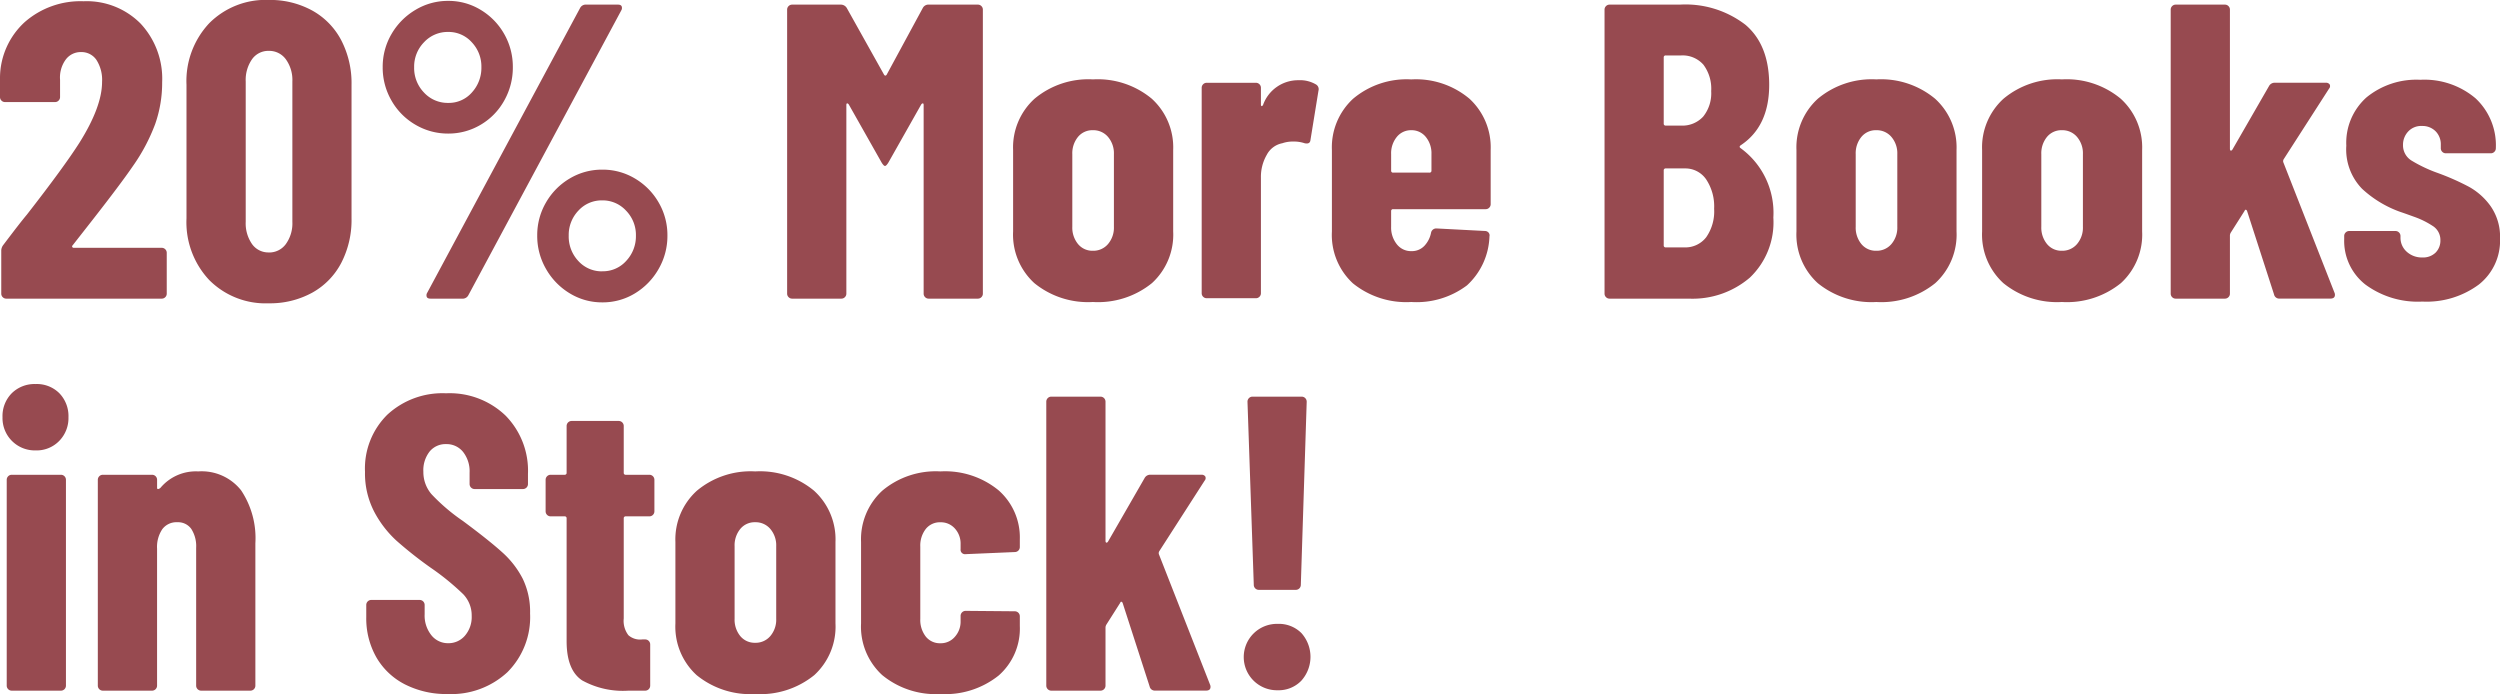 <svg xmlns="http://www.w3.org/2000/svg" width="267.84" height="74.355" viewBox="0 0 267.84 74.355">
  <path id="パス_447" data-name="パス 447" d="M8.865-5.715a.147.147,0,0,0-.045.18.181.181,0,0,0,.18.09h9.405a.521.521,0,0,1,.382.158.521.521,0,0,1,.157.383V-.54a.521.521,0,0,1-.157.383A.521.521,0,0,1,18.405,0H1.755a.521.521,0,0,1-.382-.157A.521.521,0,0,1,1.215-.54V-5.085A1.019,1.019,0,0,1,1.44-5.76Q3.24-8.145,3.96-9q3.96-5.085,5.625-7.695,2.43-3.87,2.43-6.525a3.957,3.957,0,0,0-.607-2.362,1.929,1.929,0,0,0-1.643-.833,1.987,1.987,0,0,0-1.665.833,3.251,3.251,0,0,0-.585,2.137V-21.6a.521.521,0,0,1-.158.382.521.521,0,0,1-.382.158H1.62a.521.521,0,0,1-.382-.158A.521.521,0,0,1,1.08-21.6v-2.115a8.141,8.141,0,0,1,2.655-5.918,9.061,9.061,0,0,1,6.3-2.227,8.117,8.117,0,0,1,6.1,2.385,8.655,8.655,0,0,1,2.318,6.3,13.351,13.351,0,0,1-.743,4.455A19.8,19.8,0,0,1,15.3-14.175q-1.26,1.845-4.32,5.76ZM29.88.5A8.513,8.513,0,0,1,23.49-2,9.05,9.05,0,0,1,21.06-8.6v-14.31A9.05,9.05,0,0,1,23.49-29.5,8.513,8.513,0,0,1,29.88-32a9.383,9.383,0,0,1,4.635,1.125,7.735,7.735,0,0,1,3.127,3.195,9.994,9.994,0,0,1,1.1,4.77V-8.6a9.994,9.994,0,0,1-1.1,4.77,7.735,7.735,0,0,1-3.127,3.2A9.383,9.383,0,0,1,29.88.5Zm0-5.445a2.2,2.2,0,0,0,1.823-.9,3.789,3.789,0,0,0,.7-2.385v-15.03a3.789,3.789,0,0,0-.7-2.385,2.2,2.2,0,0,0-1.823-.9,2.138,2.138,0,0,0-1.8.9,3.878,3.878,0,0,0-.675,2.385v15.03A3.878,3.878,0,0,0,28.08-5.85,2.138,2.138,0,0,0,29.88-4.95ZM49.1-17.685a6.846,6.846,0,0,1-3.51-.945,6.961,6.961,0,0,1-2.565-2.587,7.05,7.05,0,0,1-.945-3.577,6.929,6.929,0,0,1,.945-3.555,7.188,7.188,0,0,1,2.565-2.587A6.724,6.724,0,0,1,49.1-31.9a6.608,6.608,0,0,1,3.487.967A7.065,7.065,0,0,1,55.1-28.35a7.059,7.059,0,0,1,.923,3.555,7.183,7.183,0,0,1-.923,3.577,6.844,6.844,0,0,1-2.52,2.587A6.726,6.726,0,0,1,49.1-17.685ZM47.205,0q-.315,0-.4-.18a.5.5,0,0,1,.045-.45l16.38-30.51a.684.684,0,0,1,.675-.36h3.375q.315,0,.4.18a.5.5,0,0,1-.045.45L51.255-.36A.684.684,0,0,1,50.58,0ZM49.1-20.97a3.276,3.276,0,0,0,2.542-1.125,3.9,3.9,0,0,0,1.013-2.7,3.769,3.769,0,0,0-1.035-2.677,3.327,3.327,0,0,0-2.52-1.1,3.447,3.447,0,0,0-2.588,1.1A3.725,3.725,0,0,0,45.45-24.8a3.781,3.781,0,0,0,1.057,2.722A3.447,3.447,0,0,0,49.1-20.97ZM65.61.4a6.608,6.608,0,0,1-3.487-.967,7.191,7.191,0,0,1-2.542-2.61,7.05,7.05,0,0,1-.945-3.578,6.929,6.929,0,0,1,.945-3.555,7.066,7.066,0,0,1,2.542-2.565,6.726,6.726,0,0,1,3.487-.945,6.727,6.727,0,0,1,3.488.945,7.066,7.066,0,0,1,2.542,2.565,6.929,6.929,0,0,1,.945,3.555,7.05,7.05,0,0,1-.945,3.578A7.191,7.191,0,0,1,69.1-.562,6.608,6.608,0,0,1,65.61.4Zm0-3.33A3.345,3.345,0,0,0,68.175-4.05a3.849,3.849,0,0,0,1.035-2.7,3.725,3.725,0,0,0-1.058-2.677,3.4,3.4,0,0,0-2.542-1.1,3.376,3.376,0,0,0-2.565,1.1A3.769,3.769,0,0,0,62.01-6.75a3.827,3.827,0,0,0,1.035,2.723A3.376,3.376,0,0,0,65.61-2.925ZM99.945-31.14a.684.684,0,0,1,.675-.36h5.22a.521.521,0,0,1,.382.157.521.521,0,0,1,.158.382V-.54a.521.521,0,0,1-.158.383A.521.521,0,0,1,105.84,0h-5.265a.521.521,0,0,1-.382-.157.521.521,0,0,1-.158-.383v-20.2q0-.18-.09-.18t-.18.135l-3.51,6.21q-.225.36-.36.36t-.36-.36l-3.51-6.21q-.09-.135-.18-.135t-.09.18V-.54a.521.521,0,0,1-.158.383A.521.521,0,0,1,91.215,0H85.95a.521.521,0,0,1-.382-.157A.521.521,0,0,1,85.41-.54V-30.96a.521.521,0,0,1,.158-.382.521.521,0,0,1,.382-.157h5.175a.744.744,0,0,1,.675.36l4,7.155q.135.18.27,0ZM118.17.36a9.1,9.1,0,0,1-6.277-2.025A7.036,7.036,0,0,1,109.62-7.2v-8.73a7.035,7.035,0,0,1,2.3-5.49,8.993,8.993,0,0,1,6.255-2.07,9.062,9.062,0,0,1,6.3,2.07,7.035,7.035,0,0,1,2.295,5.49V-7.2a7.036,7.036,0,0,1-2.272,5.535A9.174,9.174,0,0,1,118.17.36Zm0-5.49a2.054,2.054,0,0,0,1.62-.72,2.7,2.7,0,0,0,.63-1.845V-15.48a2.7,2.7,0,0,0-.63-1.845,2.054,2.054,0,0,0-1.62-.72,1.988,1.988,0,0,0-1.6.72,2.763,2.763,0,0,0-.607,1.845V-7.7a2.763,2.763,0,0,0,.607,1.845A1.988,1.988,0,0,0,118.17-5.13ZM140.175-23.4a3.386,3.386,0,0,1,1.89.45.589.589,0,0,1,.27.675l-.855,5.265q-.045.495-.63.36a3.578,3.578,0,0,0-1.215-.18,3.425,3.425,0,0,0-1.17.18,2.389,2.389,0,0,0-1.665,1.237,4.7,4.7,0,0,0-.63,2.453V-.585a.521.521,0,0,1-.158.383.521.521,0,0,1-.383.157h-5.265a.521.521,0,0,1-.383-.157.521.521,0,0,1-.157-.383v-22a.521.521,0,0,1,.157-.383.521.521,0,0,1,.383-.157h5.265a.521.521,0,0,1,.383.157.521.521,0,0,1,.158.383v1.755q0,.18.067.2t.158-.112A3.981,3.981,0,0,1,140.175-23.4Zm20.61,13.275a.521.521,0,0,1-.158.382.521.521,0,0,1-.382.158h-9.9a.2.2,0,0,0-.225.225V-7.7a2.852,2.852,0,0,0,.607,1.868,1.918,1.918,0,0,0,1.552.742,1.848,1.848,0,0,0,1.4-.562,2.841,2.841,0,0,0,.72-1.418.565.565,0,0,1,.585-.45l5.175.27a.521.521,0,0,1,.383.157.462.462,0,0,1,.113.428,7.433,7.433,0,0,1-2.408,5.242A8.954,8.954,0,0,1,152.28.36a9.083,9.083,0,0,1-6.255-2,7.055,7.055,0,0,1-2.25-5.557v-8.73a7.068,7.068,0,0,1,2.272-5.49,8.908,8.908,0,0,1,6.232-2.07,8.908,8.908,0,0,1,6.233,2.07,7.068,7.068,0,0,1,2.272,5.49Zm-8.505-7.92a1.941,1.941,0,0,0-1.552.72,2.763,2.763,0,0,0-.607,1.845v1.755a.2.2,0,0,0,.225.225h3.87a.2.2,0,0,0,.225-.225V-15.48a2.763,2.763,0,0,0-.607-1.845A1.941,1.941,0,0,0,152.28-18.045Zm38.79,9.36a8.177,8.177,0,0,1-2.52,6.435A9.428,9.428,0,0,1,182.025,0h-8.5a.521.521,0,0,1-.383-.157.521.521,0,0,1-.158-.383V-30.96a.521.521,0,0,1,.158-.382.521.521,0,0,1,.383-.157h7.515a10.542,10.542,0,0,1,7.042,2.16q2.542,2.16,2.542,6.435,0,4.455-3.06,6.48-.18.135-.045.27A8.564,8.564,0,0,1,191.07-8.685Zm-11.52-17.37a.2.2,0,0,0-.225.225v7.065a.2.2,0,0,0,.225.225h1.62a3.016,3.016,0,0,0,2.385-.967,3.976,3.976,0,0,0,.855-2.722,4.29,4.29,0,0,0-.833-2.835,2.969,2.969,0,0,0-2.408-.99ZM181.53-5.49a2.823,2.823,0,0,0,2.34-1.08,4.825,4.825,0,0,0,.855-3.06,5.229,5.229,0,0,0-.855-3.15,2.7,2.7,0,0,0-2.295-1.17H179.55a.2.2,0,0,0-.225.225v8.01a.2.2,0,0,0,.225.225ZM202.1.36a9.1,9.1,0,0,1-6.278-2.025A7.036,7.036,0,0,1,193.545-7.2v-8.73a7.035,7.035,0,0,1,2.295-5.49,8.993,8.993,0,0,1,6.255-2.07,9.062,9.062,0,0,1,6.3,2.07,7.035,7.035,0,0,1,2.3,5.49V-7.2a7.036,7.036,0,0,1-2.273,5.535A9.174,9.174,0,0,1,202.1.36Zm0-5.49a2.054,2.054,0,0,0,1.62-.72,2.7,2.7,0,0,0,.63-1.845V-15.48a2.7,2.7,0,0,0-.63-1.845,2.054,2.054,0,0,0-1.62-.72,1.988,1.988,0,0,0-1.6.72,2.763,2.763,0,0,0-.607,1.845V-7.7A2.763,2.763,0,0,0,200.5-5.85,1.988,1.988,0,0,0,202.1-5.13ZM221.985.36a9.1,9.1,0,0,1-6.277-2.025A7.036,7.036,0,0,1,213.435-7.2v-8.73a7.035,7.035,0,0,1,2.295-5.49,8.993,8.993,0,0,1,6.255-2.07,9.062,9.062,0,0,1,6.3,2.07,7.035,7.035,0,0,1,2.295,5.49V-7.2a7.036,7.036,0,0,1-2.272,5.535A9.174,9.174,0,0,1,221.985.36Zm0-5.49a2.054,2.054,0,0,0,1.62-.72,2.7,2.7,0,0,0,.63-1.845V-15.48a2.7,2.7,0,0,0-.63-1.845,2.054,2.054,0,0,0-1.62-.72,1.988,1.988,0,0,0-1.6.72,2.763,2.763,0,0,0-.607,1.845V-7.7a2.763,2.763,0,0,0,.607,1.845A1.988,1.988,0,0,0,221.985-5.13ZM234.18,0a.521.521,0,0,1-.383-.157.521.521,0,0,1-.157-.383V-30.96a.521.521,0,0,1,.157-.382.521.521,0,0,1,.383-.157h5.265a.521.521,0,0,1,.383.157.521.521,0,0,1,.157.382v14.9q0,.18.09.2t.18-.113l3.915-6.795a.684.684,0,0,1,.675-.36h5.4a.465.465,0,0,1,.427.18.4.4,0,0,1-.067.45l-4.86,7.56a.41.41,0,0,0-.045.315L251.19-.63a.5.5,0,0,1,.045.225q0,.4-.495.4h-5.445a.565.565,0,0,1-.585-.45l-2.88-8.91q-.045-.135-.135-.157t-.135.112l-1.485,2.34a.691.691,0,0,0-.09.27V-.54a.521.521,0,0,1-.157.383.521.521,0,0,1-.383.157ZM260.6.315a9.467,9.467,0,0,1-6.1-1.823,5.937,5.937,0,0,1-2.272-4.883v-.315a.521.521,0,0,1,.158-.382.521.521,0,0,1,.382-.157h4.95a.521.521,0,0,1,.383.157.521.521,0,0,1,.158.382v.135a2,2,0,0,0,.675,1.552,2.4,2.4,0,0,0,1.665.608,1.915,1.915,0,0,0,1.418-.517,1.8,1.8,0,0,0,.517-1.328,1.764,1.764,0,0,0-.855-1.552,9.089,9.089,0,0,0-1.913-.945q-1.057-.383-1.462-.518a11.857,11.857,0,0,1-4.163-2.5,6.05,6.05,0,0,1-1.687-4.612,6.52,6.52,0,0,1,2.16-5.175,8.435,8.435,0,0,1,5.76-1.89,8.475,8.475,0,0,1,5.918,1.98,6.872,6.872,0,0,1,2.182,5.355.521.521,0,0,1-.158.383.521.521,0,0,1-.383.158h-4.815a.521.521,0,0,1-.382-.158.521.521,0,0,1-.158-.383v-.36a1.978,1.978,0,0,0-.562-1.462,1.978,1.978,0,0,0-1.462-.563,1.885,1.885,0,0,0-1.485.608,2.067,2.067,0,0,0-.54,1.418,1.914,1.914,0,0,0,.923,1.687,15.237,15.237,0,0,0,2.813,1.328,26.264,26.264,0,0,1,3.307,1.462,7.026,7.026,0,0,1,2.362,2.115,5.734,5.734,0,0,1,.99,3.443,5.984,5.984,0,0,1-2.273,4.928A9.392,9.392,0,0,1,260.6.315ZM4.9,16.26A3.461,3.461,0,0,1,1.35,12.7a3.47,3.47,0,0,1,.99-2.565A3.47,3.47,0,0,1,4.9,9.15a3.4,3.4,0,0,1,2.543.99A3.515,3.515,0,0,1,8.415,12.7a3.49,3.49,0,0,1-.99,2.543A3.374,3.374,0,0,1,4.9,16.26ZM2.34,42a.538.538,0,0,1-.54-.54V19.41a.538.538,0,0,1,.54-.54H7.605a.538.538,0,0,1,.54.54V41.46a.538.538,0,0,1-.54.54ZM22.32,18.51a5.388,5.388,0,0,1,4.59,2.025,9.233,9.233,0,0,1,1.53,5.67V41.46a.538.538,0,0,1-.54.54H22.635a.538.538,0,0,1-.54-.54V26.7a3.425,3.425,0,0,0-.518-2.025,1.74,1.74,0,0,0-1.507-.72,1.886,1.886,0,0,0-1.6.743,3.4,3.4,0,0,0-.562,2.093V41.46a.538.538,0,0,1-.54.54H12.1a.538.538,0,0,1-.54-.54V19.41a.538.538,0,0,1,.54-.54H17.37a.538.538,0,0,1,.54.54v.855q0,.135.112.135a.492.492,0,0,0,.292-.18A4.952,4.952,0,0,1,22.32,18.51ZM49.05,42.36a9.768,9.768,0,0,1-4.59-1.035,7.422,7.422,0,0,1-3.06-2.9,8.428,8.428,0,0,1-1.08-4.3V32.82a.538.538,0,0,1,.54-.54h5.175a.538.538,0,0,1,.54.54v.99a3.376,3.376,0,0,0,.72,2.25,2.258,2.258,0,0,0,1.8.855,2.309,2.309,0,0,0,1.8-.81,3.065,3.065,0,0,0,.72-2.115,3.284,3.284,0,0,0-.9-2.317,26.924,26.924,0,0,0-3.51-2.858,43.208,43.208,0,0,1-3.645-2.88,11.388,11.388,0,0,1-2.385-3.1,8.9,8.9,0,0,1-.99-4.275,8.1,8.1,0,0,1,2.385-6.12,8.7,8.7,0,0,1,6.3-2.3,8.653,8.653,0,0,1,6.368,2.385,8.415,8.415,0,0,1,2.407,6.255v1.08a.538.538,0,0,1-.54.54H51.93a.538.538,0,0,1-.54-.54V18.645a3.356,3.356,0,0,0-.7-2.227,2.264,2.264,0,0,0-1.822-.833,2.2,2.2,0,0,0-1.755.788,3.248,3.248,0,0,0-.675,2.182A3.637,3.637,0,0,0,47.3,20.94a20.382,20.382,0,0,0,3.375,2.88q2.79,2.07,4.208,3.353a9.8,9.8,0,0,1,2.2,2.835,8.12,8.12,0,0,1,.788,3.713,8.339,8.339,0,0,1-2.43,6.3A8.825,8.825,0,0,1,49.05,42.36ZM71.19,22.785a.538.538,0,0,1-.54.54H68.13a.2.2,0,0,0-.225.225V34.26a2.533,2.533,0,0,0,.5,1.8,1.888,1.888,0,0,0,1.485.45H70.2a.538.538,0,0,1,.54.54v4.41a.538.538,0,0,1-.54.54H68.4a9.03,9.03,0,0,1-4.95-1.1q-1.665-1.1-1.665-4.208V23.55a.2.2,0,0,0-.225-.225H60.075a.538.538,0,0,1-.54-.54V19.41a.538.538,0,0,1,.54-.54H61.56a.2.2,0,0,0,.225-.225v-5a.538.538,0,0,1,.54-.54h5.04a.538.538,0,0,1,.54.54v5a.2.2,0,0,0,.225.225h2.52a.538.538,0,0,1,.54.54ZM81.99,42.36a9.1,9.1,0,0,1-6.277-2.025A7.036,7.036,0,0,1,73.44,34.8V26.07a7.035,7.035,0,0,1,2.3-5.49,8.993,8.993,0,0,1,6.255-2.07,9.062,9.062,0,0,1,6.3,2.07,7.035,7.035,0,0,1,2.295,5.49V34.8a7.036,7.036,0,0,1-2.272,5.535A9.174,9.174,0,0,1,81.99,42.36Zm0-5.49a2.054,2.054,0,0,0,1.62-.72,2.7,2.7,0,0,0,.63-1.845V26.52a2.7,2.7,0,0,0-.63-1.845,2.054,2.054,0,0,0-1.62-.72,1.988,1.988,0,0,0-1.6.72,2.763,2.763,0,0,0-.608,1.845v7.785a2.763,2.763,0,0,0,.608,1.845A1.988,1.988,0,0,0,81.99,36.87Zm19.845,5.49A9.034,9.034,0,0,1,95.6,40.335,7.036,7.036,0,0,1,93.33,34.8V26.07A7.068,7.068,0,0,1,95.6,20.58a8.908,8.908,0,0,1,6.232-2.07,9.034,9.034,0,0,1,6.232,2.025A6.722,6.722,0,0,1,110.34,25.8v.81a.538.538,0,0,1-.54.54l-5.265.225a.477.477,0,0,1-.54-.54V26.3a2.4,2.4,0,0,0-.607-1.665,2,2,0,0,0-1.552-.675,1.924,1.924,0,0,0-1.575.72,2.9,2.9,0,0,0-.585,1.89v7.74a2.9,2.9,0,0,0,.585,1.89,1.924,1.924,0,0,0,1.575.72,1.967,1.967,0,0,0,1.552-.7,2.421,2.421,0,0,0,.607-1.642V33.99a.538.538,0,0,1,.54-.54l5.265.045a.538.538,0,0,1,.54.54V35.07a6.688,6.688,0,0,1-2.272,5.31A9.167,9.167,0,0,1,101.835,42.36Zm11.88-.36a.538.538,0,0,1-.54-.54V11.04a.538.538,0,0,1,.54-.54h5.265a.538.538,0,0,1,.54.54v14.9q0,.18.09.2t.18-.112l3.915-6.8a.684.684,0,0,1,.675-.36h5.4a.465.465,0,0,1,.427.18.4.4,0,0,1-.067.45l-4.86,7.56a.41.41,0,0,0-.045.315l5.49,13.995a.5.5,0,0,1,.045.225q0,.405-.495.4H124.83a.565.565,0,0,1-.585-.45l-2.88-8.91q-.045-.135-.135-.158t-.135.113l-1.485,2.34a.691.691,0,0,0-.09.27V41.46a.538.538,0,0,1-.54.54Zm22.23-10.8a.538.538,0,0,1-.54-.54l-.675-19.62a.538.538,0,0,1,.54-.54h5.265a.538.538,0,0,1,.54.54l-.63,19.62a.538.538,0,0,1-.54.54Zm2.025,10.755a3.556,3.556,0,1,1,0-7.11,3.4,3.4,0,0,1,2.542.99,3.821,3.821,0,0,1-.023,5.108A3.374,3.374,0,0,1,137.97,41.955Z" transform="translate(-1.08 31.995)" fill="#974a50"/>
</svg>

